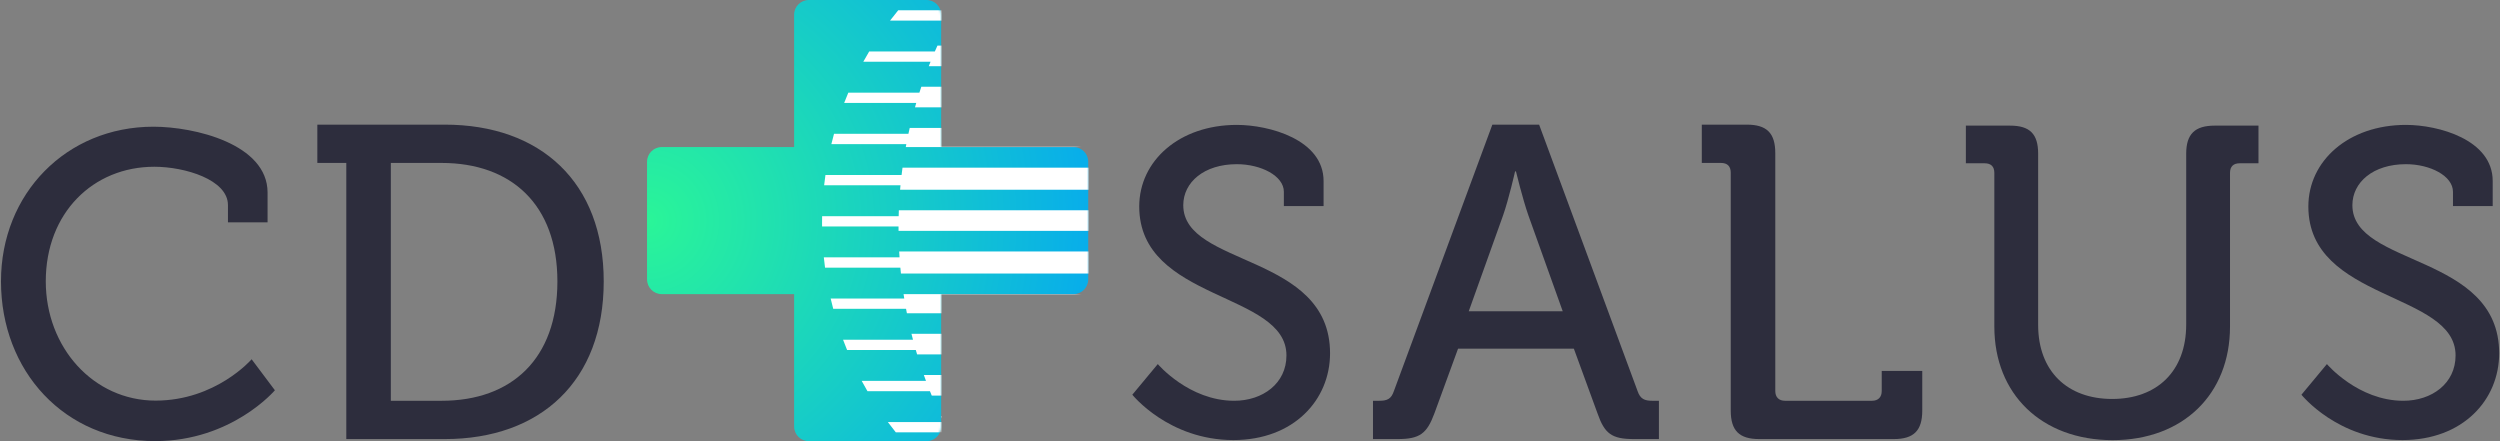<?xml version="1.0" encoding="UTF-8"?>
<svg width="1190px" height="210px" viewBox="0 0 1190 210" version="1.1" xmlns="http://www.w3.org/2000/svg" xmlns:xlink="http://www.w3.org/1999/xlink">
    <rect x="0" y="0" width="1190" height="210" fill="#808080" stroke="none"/>
    <title>Transparent background</title>
    <desc>Created with Sketch.</desc>
    <defs>
        <radialGradient cx="0%" cy="50%" fx="0%" fy="50%" r="100%" id="radialGradient-1">
            <stop stop-color="#2AF598" offset="0%"></stop>
            <stop stop-color="#08AEEA" offset="100%"></stop>
        </radialGradient>
        <path d="M140,70 L140,7 C140,3.134 136.866,1.83534192e-15 133,-8.8817842e-16 L133,0 L77,0 L77,-8.8817842e-16 C73.134,-1.78006981e-16 70,3.134 70,7 L70,70 L7,70 C3.134,70 2.84217094e-14,73.134 2.84217094e-14,77 L0,77 L2.84217094e-14,133 C2.84217094e-14,136.866 3.134,140 7,140 L70,140 L70,203 C70,206.866 73.134,210 77,210 L77,210 L133,210 C136.866,210 140,206.866 140,203 L140,140 L203,140 C206.866,140 210,136.866 210,133 L210,77 C210,73.134 206.866,70 203,70 L140,70 Z" id="path-2"></path>
    </defs>
    <g id="Page-1" stroke="none" stroke-width="1" fill="none" fill-rule="evenodd">
        <g id="Branding" transform="translate(-167, -166)">
            <g id="Transparent-background" transform="translate(124, 76)">
                <rect id="Rectangle-7" x="0" y="0" width="1304" height="390"></rect>
                <g id="Text" transform="translate(42.5, 100)" fill="#2D2D3D">
                    <g id="SALUS" transform="translate(519, 0)">
                        <path d="M20.487,177.888 C20.487,177.888 37.749,199.466 68.574,199.466 C97.344,199.466 114.606,180.355 114.606,158.161 C114.606,110.484 44.736,117.061 44.736,87.674 C44.736,76.782 54.6,68.151 70.218,68.151 C81.726,68.151 92.618,73.7 92.618,81.303 L92.618,88.085 L111.523,88.085 L111.523,76.166 C111.523,56.438 85.63,49.451 70.218,49.451 C42.886,49.451 23.775,66.507 23.775,88.29 C23.775,133.5 93.85,128.774 93.85,159.188 C93.85,172.546 82.548,180.766 68.985,180.766 C47.407,180.766 32.611,163.298 32.611,163.298 L20.487,177.888 Z" id="S"></path>
                        <path d="M576.987,177.888 C576.987,177.888 594.249,199.466 625.074,199.466 C653.844,199.466 671.106,180.355 671.106,158.161 C671.106,110.484 601.236,117.061 601.236,87.674 C601.236,76.782 611.1,68.151 626.718,68.151 C638.226,68.151 649.117,73.7 649.117,81.303 L649.117,88.085 L668.024,88.085 L668.024,76.166 C668.024,56.438 642.13,49.451 626.718,49.451 C599.386,49.451 580.275,66.507 580.275,88.29 C580.275,133.5 650.351,128.774 650.351,159.188 C650.351,172.546 639.048,180.766 625.485,180.766 C603.908,180.766 589.111,163.298 589.111,163.298 L576.987,177.888 Z" id="S"></path>
                        <path d="M430.808,145.5 C430.808,177.609 453.325,199.502 487.103,199.502 C520.671,199.502 542.981,177.609 542.981,145.5 L542.981,72.317 C542.981,69.189 544.649,67.73 547.567,67.73 L556.533,67.73 L556.533,49.799 L535.683,49.799 C526.301,49.799 522.13,53.761 522.13,63.143 L522.13,144.458 C522.13,166.768 508.161,179.903 486.894,179.903 C465.627,179.903 451.658,166.768 451.658,144.667 L451.658,63.143 C451.658,53.761 447.696,49.799 438.313,49.799 L417.255,49.799 L417.255,67.73 L426.221,67.73 C429.139,67.73 430.808,69.189 430.808,72.317 L430.808,145.5 Z" id="U"></path>
                        <path d="M305.336,185.432 C305.336,194.972 309.364,199 318.904,199 L382.928,199 C392.468,199 396.496,194.972 396.496,185.432 L396.496,166.564 L377.204,166.564 L377.204,176.104 C377.204,179.072 375.508,180.768 372.54,180.768 L331.2,180.768 C328.232,180.768 326.536,179.072 326.536,176.104 L326.536,62.896 C326.536,53.356 322.508,49.328 312.968,49.328 L291.556,49.328 L291.556,67.56 L300.672,67.56 C303.64,67.56 305.336,69.044 305.336,72.224 L305.336,185.432 Z" id="L"></path>
                        <path d="M135.044,199 L135.044,180.768 L138.012,180.768 C141.828,180.768 143.736,179.92 145.008,176.104 L191.86,49.328 L214.12,49.328 L260.972,176.104 C262.244,179.92 264.364,180.768 267.968,180.768 L271.148,180.768 L271.148,199 L259.276,199 C248.676,199 245.284,196.456 241.892,186.704 L230.656,155.964 L175.536,155.964 L164.3,186.704 C160.696,196.456 157.304,199 146.704,199 L135.044,199 Z M180.624,138.156 L225.356,138.156 L209.032,92.576 C206.276,84.732 203.096,71.588 203.096,71.588 L202.672,71.588 C202.672,71.588 199.704,84.732 196.948,92.576 L180.624,138.156 Z" id="A"></path>
                    </g>
                    <g id="CD" transform="translate(0, 5)">
                        <path d="M165.336,62.56 L151.556,62.56 L151.556,44.328 L212.188,44.328 C257.768,44.328 287.872,71.676 287.872,118.952 C287.872,166.44 257.768,194 212.188,194 L165.336,194 L165.336,62.56 Z M186.536,175.768 L210.704,175.768 C243.988,175.768 265.824,155.84 265.824,118.952 C265.824,82.276 243.776,62.56 210.704,62.56 L186.536,62.56 L186.536,175.768 Z" id="D"></path>
                        <path d="M0.97,118.905 C0.97,161.545 31.105,194.96 74.36,194.96 C110.85,194.96 131.35,170.77 131.35,170.77 L120.28,156.01 C120.28,156.01 103.265,175.69 74.565,175.69 C45.045,175.69 22.29,150.475 22.29,118.905 C22.29,86.31 44.84,64.375 73.95,64.375 C88.505,64.375 109.005,70.525 109.005,82.62 L109.005,90.82 L127.865,90.82 L127.865,76.675 C127.865,53.51 93.015,45.31 73.54,45.31 C32.13,45.31 0.97,77.085 0.97,118.905 Z" id="C"></path>
                    </g>
                </g>
                <g id="Logo" transform="translate(351, 90)">
                    <g id="Combined-Shape">
                        <mask id="mask-3" fill="white">
                            <use xlink:href="#path-2"></use>
                        </mask>
                        <use id="Mask" fill="url(#radialGradient-1)" xlink:href="#path-2"></use>
                        <path d="M482.2,-37.1 C485.231,-33.926 488.163,-30.658 490.992,-27.3 L169.108,-27.3 C169.701,-28.004 170.298,-28.704 170.901,-29.4 L158.759,-29.4 C161.529,-31.117 164.356,-32.752 167.235,-34.3 L175.274,-34.3 C176.141,-35.241 177.016,-36.175 177.9,-37.1 L482.2,-37.1 Z M472.202,-46.9 C434.765,-81.241 384.855,-102.2 330.05,-102.2 C275.245,-102.2 225.335,-81.241 187.898,-46.9 L472.202,-46.9 Z M511.75,2.1 C513.629,5.313 515.426,8.581 517.137,11.9 L142.963,11.9 C143.325,11.198 143.691,10.498 144.06,9.8 L115.667,9.8 C116.928,8.141 118.22,6.507 119.543,4.9 L146.741,4.9 C147.27,3.962 147.807,3.029 148.35,2.1 L511.75,2.1 Z M505.651,-7.7 C503.447,-11.034 501.15,-14.302 498.765,-17.5 L161.335,-17.5 C160.644,-16.573 159.959,-15.639 159.282,-14.7 L138.719,-14.7 C136.869,-13.108 135.056,-11.474 133.282,-9.8 L155.856,-9.8 C155.383,-9.103 154.914,-8.403 154.449,-7.7 L505.651,-7.7 Z M521.871,21.7 C523.326,24.924 524.703,28.192 525.998,31.5 L134.102,31.5 C134.377,30.798 134.655,30.098 134.937,29.4 L102.926,29.4 C103.835,27.749 104.772,26.115 105.736,24.5 L136.99,24.5 C137.396,23.563 137.809,22.63 138.229,21.7 L521.871,21.7 Z M529.555,41.3 C530.638,44.532 531.644,47.8 532.572,51.1 L127.528,51.1 C127.726,50.399 127.926,49.699 128.131,49 L93.824,49 C94.456,47.353 95.114,45.72 95.799,44.1 L129.629,44.1 C129.928,43.164 130.233,42.23 130.545,41.3 L529.555,41.3 Z M538.506,79.8 C538.974,83.274 539.357,86.775 539.653,90.3 L120.447,90.3 C120.506,89.599 120.568,88.899 120.634,88.2 L84.289,88.2 C84.472,86.559 84.68,84.926 84.913,83.3 L121.152,83.3 C121.29,82.13 121.437,80.964 121.594,79.8 L538.506,79.8 Z M536.949,70 C536.389,66.943 535.763,63.909 535.072,60.9 L125.028,60.9 C124.814,61.831 124.607,62.764 124.405,63.7 L88.993,63.7 C88.546,65.323 88.124,66.957 87.728,68.6 L123.412,68.6 C123.324,69.066 123.236,69.533 123.151,70 L536.949,70 Z M540.249,100.1 C540.349,102.771 540.4,105.455 540.4,108.15 C540.4,108.734 540.398,109.317 540.393,109.9 L119.707,109.9 C119.702,109.317 119.7,108.734 119.7,108.15 C119.7,108.033 119.7,107.917 119.7,107.8 L83.309,107.8 C83.303,107.217 83.3,106.634 83.3,106.05 C83.3,104.998 83.31,103.948 83.331,102.9 L119.764,102.9 C119.787,101.965 119.816,101.032 119.851,100.1 L540.249,100.1 Z M540.088,119.7 C539.898,123.224 539.62,126.724 539.258,130.2 L120.842,130.2 C120.745,129.268 120.654,128.335 120.569,127.4 L84.719,127.4 C84.501,125.774 84.308,124.141 84.139,122.5 L120.182,122.5 C120.119,121.568 120.062,120.635 120.012,119.7 L540.088,119.7 Z M534.237,158.9 C533.42,162.198 532.525,165.465 531.555,168.7 L128.545,168.7 C128.336,168.002 128.13,167.302 127.927,166.6 L95.215,166.6 C94.549,164.98 93.908,163.346 93.294,161.7 L126.577,161.7 C126.333,160.769 126.095,159.836 125.863,158.9 L534.237,158.9 Z M536.416,149.1 C537.01,146.089 537.54,143.055 538.004,140 L122.096,140 C122.202,140.701 122.312,141.401 122.425,142.1 L87.398,142.1 C87.778,143.743 88.184,145.377 88.614,147 L123.28,147 C123.411,147.701 123.546,148.401 123.684,149.1 L536.416,149.1 Z M528.348,178.5 C527.175,181.805 525.922,185.073 524.591,188.3 L135.509,188.3 C135.221,187.602 134.936,186.902 134.656,186.2 L104.91,186.2 C103.967,184.585 103.052,182.951 102.165,181.3 L132.768,181.3 C132.423,180.37 132.084,179.436 131.752,178.5 L528.348,178.5 Z M520.252,198.1 C518.682,201.415 517.027,204.683 515.291,207.9 L144.809,207.9 C144.433,207.202 144.06,206.502 143.691,205.8 L118.404,205.8 C117.11,204.192 115.847,202.558 114.616,200.9 L141.2,200.9 C140.742,199.971 140.292,199.037 139.848,198.1 L520.252,198.1 Z M496.097,237.3 C493.488,240.649 490.78,243.917 487.978,247.1 L172.122,247.1 C171.51,246.404 170.901,245.704 170.298,245 L164.688,245 C161.92,243.446 159.204,241.812 156.542,240.1 L166.223,240.1 C165.475,239.173 164.735,238.24 164.003,237.3 L496.097,237.3 Z M503.286,227.5 C505.498,224.297 507.622,221.029 509.657,217.7 L150.443,217.7 C151.017,218.638 151.597,219.572 152.185,220.5 L131.817,220.5 C133.545,222.173 135.312,223.806 137.114,225.4 L155.383,225.4 C155.856,226.103 156.333,226.803 156.814,227.5 L503.286,227.5 Z M478.78,256.9 C440.715,294.96 388.131,318.5 330.05,318.5 C271.969,318.5 219.385,294.96 181.32,256.9 L478.78,256.9 Z" fill="#FFFFFF" mask="url(#mask-3)"></path>
                    </g>
                </g>
            </g>
        </g>
    </g>
</svg>